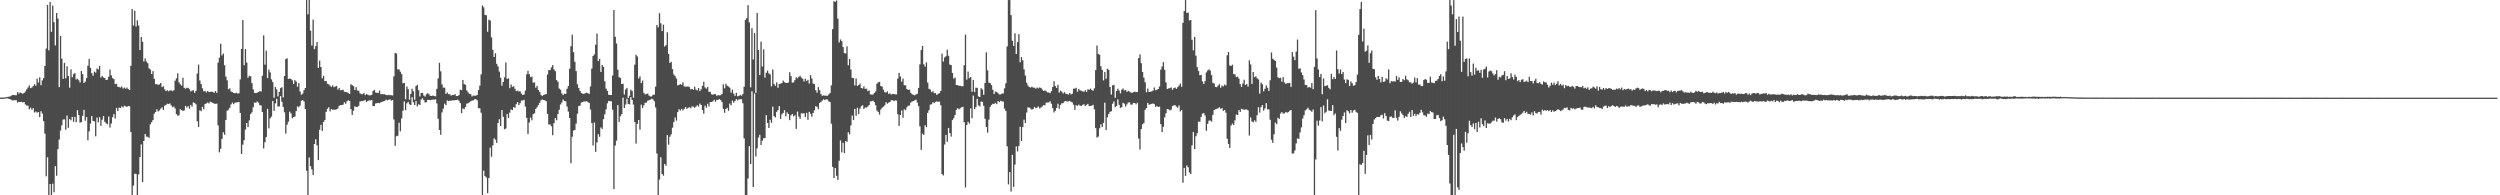 <?xml version="1.0" encoding="UTF-8"?>
<svg xmlns="http://www.w3.org/2000/svg" width="1920" height="150">
  <path d="M0 74.977h1v1.000H0zM1 74.958h1v1.000H1zM2 74.924h1v1.000H2zM3 74.903h1v1.000H3zM4 74.724h1v1.000H4zM5 74.436h1v1.000H5zM6 74.315h1v1.491H6zM7 74.173h1v1.834H7zM8 73.647h1v2.918H8zM9 72.935h1v4.170H9zM10 73.016h1v4.028H10zM11 73.094h1v3.848H11zM12 73.129h1v3.839H12zM13 70.702h1v8.064H13zM14 71.944h1v6.291H14zM15 70.970h1v7.354H15zM16 71.520h1v6.674H16zM17 72.007h1v6.677H17zM18 71.389h1v6.928H18zM19 70.315h1v9.936H19zM20 68.650h1v12.402H20zM21 67.200h1v13.979H21zM22 65.564h1v18.388H22zM23 67.674h1v14.994H23zM24 67.164h1v17.038H24zM25 66.050h1v17.030H25zM26 64.630h1v21.797H26zM27 65.854h1v19.825H27zM28 60.362h1v26.219H28zM29 63.313h1v22.762H29zM30 59.350h1v30.607H30zM31 65.428h1v20.050H31zM32 61.743h1v25.456H32zM33 59.967h1v33.121H33zM34 50.646h1v52.035H34zM35 37.294h1v98.119H35zM36 3.763h1v117.008H36zM37 38.671h1v111.264H37zM38 1.502h1v139.813H38zM39 24.407h1v125.576H39zM40 4.324h1v136.746H40zM41 16.975h1v130.732H41zM42 34.873h1v92.769H42zM43 9.985h1v124.972H43zM44 14.260h1v100.335H44zM45 66.921h1v40.231H45zM46 27.521h1v72.791H46zM47 45.062h1v51.215H47zM48 60.575h1v31.219H48zM49 48.291h1v43.431H49zM50 60.168h1v39.476H50zM51 50.895h1v37.830H51zM52 58.419h1v39.750H52zM53 67.346h1v23.972H53zM54 53.259h1v39.165H54zM55 59.275h1v30.469H55zM56 56.943h1v36.625H56zM57 56.090h1v33.707H57zM58 61.027h1v32.763H58zM59 60.405h1v24.218H59zM60 61.663h1v26.720H60zM61 63.319h1v30.933H61zM62 54.510h1v39.182H62zM63 56.948h1v32.096H63zM64 63.686h1v20.650H64zM65 62.669h1v30.050H65zM66 59.955h1v29.986H66zM67 50.484h1v57.217H67zM68 45.210h1v55.701H68zM69 52.099h1v42.891H69zM70 56.205h1v32.945H70zM71 58.175h1v34.726H71zM72 55.011h1v38.198H72zM73 55.752h1v48.950H73zM74 52.566h1v37.719H74zM75 53.323h1v40.703H75zM76 50.630h1v39.455H76zM77 59.602h1v37.062H77zM78 58.366h1v33.550H78zM79 59.499h1v29.603H79zM80 59.973h1v33.569H80zM81 61.437h1v33.289H81zM82 61.182h1v34.238H82zM83 58.947h1v30.532H83zM84 53.428h1v44.546H84zM85 57.846h1v37.045H85zM86 60.019h1v29.977H86zM87 60.769h1v26.829H87zM88 64.591h1v26.455H88zM89 64.286h1v18.627H89zM90 66.627h1v18.730H90zM91 66.889h1v15.739H91zM92 67.201h1v15.769H92zM93 66.429h1v15.275H93zM94 67.975h1v14.611H94zM95 67.296h1v13.907H95zM96 68.129h1v13.463H96zM97 67.243h1v14.956H97zM98 68.435h1v12.916H98zM99 69.178h1v12.462H99zM100 50.548h1v50.761H100zM101 6.924h1v143.073H101zM102 19.633h1v122.906H102zM103 8.254h1v125.099H103zM104 20.348h1v113.300H104zM105 15.542h1v134.452H105zM106 19.544h1v114.463H106zM107 38.474h1v82.149H107zM108 28.360h1v82.556H108zM109 32.069h1v107.720H109zM110 47.216h1v61.062H110zM111 44.862h1v58.070H111zM112 47.217h1v57.670H112zM113 48.521h1v56.557H113zM114 52.491h1v53.414H114zM115 53.370h1v42.113H115zM116 56.889h1v36.949H116zM117 54.624h1v37.515H117zM118 60.533h1v26.836H118zM119 64.540h1v21.458H119zM120 64.738h1v19.236H120zM121 65.134h1v20.469H121zM122 64.802h1v20.057H122zM123 63.681h1v19.753H123zM124 66.924h1v15.502H124zM125 66.276h1v18.165H125zM126 68.617h1v12.597H126zM127 70.005h1v10.518H127zM128 69.311h1v10.340H128zM129 70.078h1v9.837H129zM130 69.489h1v9.928H130zM131 69.380h1v11.543H131zM132 70.032h1v12.330H132zM133 69.338h1v12.473H133zM134 62.012h1v21.280H134zM135 60.139h1v27.521H135zM136 56.333h1v32.529H136zM137 63.268h1v25.253H137zM138 64.763h1v19.137H138zM139 65.719h1v18.858H139zM140 59.701h1v25.557H140zM141 67.438h1v17.356H141zM142 68.134h1v13.239H142zM143 67.387h1v15.237H143zM144 67.501h1v13.949H144zM145 68.529h1v14.991H145zM146 70.191h1v10.423H146zM147 69.555h1v12.368H147zM148 69.343h1v9.295H148zM149 71.261h1v7.806H149zM150 69.758h1v10.392H150zM151 56.398h1v36.781H151zM152 49.616h1v47.894H152zM153 61.817h1v22.895H153zM154 64.583h1v20.828H154zM155 67.831h1v14.299H155zM156 70.140h1v13.774H156zM157 69.719h1v10.217H157zM158 70.993h1v8.426H158zM159 69.875h1v8.884H159zM160 70.739h1v8.706H160zM161 70.547h1v7.550H161zM162 70.405h1v8.116H162zM163 70.548h1v8.494H163zM164 71.329h1v8.279H164zM165 69.895h1v9.810H165zM166 71.332h1v8.299H166zM167 48.085h1v48.214H167zM168 44.267h1v72.797H168zM169 33.552h1v80.731H169zM170 42.554h1v64.085H170zM171 41.123h1v60.462H171zM172 50.055h1v53.490H172zM173 58.821h1v33.298H173zM174 61.681h1v23.341H174zM175 68.535h1v15.709H175zM176 67.854h1v14.893H176zM177 70.298h1v9.877H177zM178 70.771h1v8.012H178zM179 71.421h1v8.593H179zM180 71.610h1v7.267H180zM181 71.282h1v7.357H181zM182 71.804h1v6.812H182zM183 71.634h1v6.643H183zM184 60.995h1v25.727H184zM185 37.608h1v80.643H185zM186 15.422h1v95.669H186zM187 50.137h1v57.523H187zM188 37.747h1v61.815H188zM189 48.048h1v46.404H189zM190 59.632h1v37.980H190zM191 58.225h1v34.233H191zM192 58.590h1v29.088H192zM193 63.846h1v22.427H193zM194 68.625h1v13.780H194zM195 71.333h1v7.388H195zM196 71.468h1v7.507H196zM197 71.220h1v6.688H197zM198 70.565h1v8.225H198zM199 70.038h1v10.674H199zM200 70.300h1v10.694H200zM201 58.143h1v27.902H201zM202 27.169h1v86.838H202zM203 49.684h1v59.597H203zM204 38.839h1v66.438H204zM205 59.943h1v23.682H205zM206 53.442h1v45.189H206zM207 55.610h1v35.338H207zM208 60.956h1v28.604H208zM209 63.103h1v14.410H209zM210 75.044h1v10.082H210zM211 66.744h1v12.670H211zM212 68.634h1v7.283H212zM213 74.021h1v7.795H213zM214 70.545h1v11.188H214zM215 67.691h1v6.163H215zM216 66.964h1v11.230H216zM217 74.760h1v7.364H217zM218 58.345h1v27.944H218zM219 45.382h1v57.242H219zM220 44.755h1v51.006H220zM221 60.650h1v32.798H221zM222 60.272h1v25.471H222zM223 60.653h1v26.413H223zM224 61.710h1v29.188H224zM225 64.488h1v25.423H225zM226 61.522h1v27.963H226zM227 62.619h1v22.678H227zM228 66.611h1v15.080H228zM229 63.803h1v18.553H229zM230 70.268h1v10.819H230zM231 72.732h1v4.651H231zM232 71.832h1v4.998H232zM233 69.292h1v8.620H233zM234 67.555h1v16.240H234zM235 0.040h1v131.067H235zM236 11.029h1v138.806H236zM237 0.004h1v120.982H237zM238 23.441h1v104.222H238zM239 34.994h1v95.089H239zM240 15.056h1v119.468H240zM241 37.802h1v72.774H241zM242 35.457h1v71.569H242zM243 32.382h1v79.257H243zM244 52.137h1v70.838H244zM245 46.540h1v53.162H245zM246 51.514h1v44.314H246zM247 60.093h1v40.433H247zM248 58.214h1v35.500H248zM249 62.330h1v29.901H249zM250 62.165h1v23.768H250zM251 64.313h1v19.174H251zM252 64.743h1v17.644H252zM253 65.818h1v19.759H253zM254 66.787h1v16.878H254zM255 65.509h1v18.798H255zM256 66.984h1v17.186H256zM257 66.409h1v17.865H257zM258 66.049h1v17.977H258zM259 68.764h1v14.611H259zM260 67.515h1v13.767H260zM261 69.337h1v11.333H261zM262 69.217h1v11.559H262zM263 68.883h1v11.505H263zM264 70.483h1v8.097H264zM265 70.703h1v9.027H265zM266 70.772h1v7.057H266zM267 71.596h1v5.404H267zM268 72.071h1v5.423H268zM269 64.648h1v19.097H269zM270 65.398h1v22.847H270zM271 66.150h1v18.954H271zM272 69.067h1v12.605H272zM273 66.926h1v15.174H273zM274 69.533h1v12.603H274zM275 69.656h1v11.664H275zM276 71.612h1v6.355H276zM277 72.344h1v5.329H277zM278 72.306h1v5.321H278zM279 71.423h1v5.771H279zM280 73.057h1v3.809H280zM281 72.244h1v6.107H281zM282 72.666h1v4.827H282zM283 73.255h1v3.814H283zM284 73.150h1v3.984H284zM285 72.818h1v3.961H285zM286 69.880h1v11.511H286zM287 68.923h1v12.554H287zM288 71.037h1v8.454H288zM289 71.285h1v7.911H289zM290 71.415h1v7.652H290zM291 69.512h1v9.721H291zM292 72.326h1v6.217H292zM293 72.282h1v5.968H293zM294 72.373h1v5.442H294zM295 72.337h1v5.128H295zM296 72.984h1v3.561H296zM297 73.111h1v3.936H297zM298 72.825h1v3.800H298zM299 73.112h1v3.138H299zM300 73.127h1v4.182H300zM301 73.341h1v3.464H301zM302 58.646h1v33.095H302zM303 40.622h1v71.351H303zM304 41.078h1v63.572H304zM305 53.236h1v50.990H305zM306 53.295h1v40.980H306zM307 55.031h1v45.784H307zM308 56.954h1v34.027H308zM309 63.928h1v21.129H309zM310 63.676h1v14.223H310zM311 76.219h1v8.375H311zM312 66.397h1v12.971H312zM313 68.456h1v9.759H313zM314 76.617h1v3.515H314zM315 72.157h1v8.524H315zM316 68.148h1v6.508H316zM317 70.105h1v8.511H317zM318 76.592h1v4.025H318zM319 66.047h1v11.510H319zM320 65.131h1v16.640H320zM321 69.242h1v10.872H321zM322 74.063h1v6.504H322zM323 71.429h1v5.019H323zM324 71.321h1v4.140H324zM325 73.385h1v3.536H325zM326 74.210h1v4.504H326zM327 72.413h1v6.092H327zM328 71.562h1v5.138H328zM329 72.456h1v4.226H329zM330 73.554h1v3.341H330zM331 73.720h1v2.923H331zM332 73.325h1v3.182H332zM333 73.797h1v2.737H333zM334 73.968h1v2.274H334zM335 68.257h1v11.150H335zM336 60.279h1v30.890H336zM337 48.218h1v51.610H337zM338 54.787h1v48.758H338zM339 64.812h1v21.501H339zM340 67.291h1v16.152H340zM341 67.324h1v12.309H341zM342 72.109h1v8.710H342zM343 71.000h1v6.087H343zM344 72.287h1v5.422H344zM345 72.401h1v4.845H345zM346 73.491h1v3.914H346zM347 72.890h1v4.133H347zM348 73.010h1v4.130H348zM349 72.230h1v4.658H349zM350 73.790h1v3.065H350zM351 73.731h1v2.786H351zM352 72.991h1v4.422H352zM353 68.920h1v10.302H353zM354 69.240h1v17.624H354zM355 61.393h1v21.919H355zM356 64.584h1v19.257H356zM357 65.086h1v17.113H357zM358 69.390h1v10.218H358zM359 70.869h1v8.422H359zM360 72.030h1v6.571H360zM361 72.279h1v5.519H361zM362 74.100h1v3.237H362zM363 73.370h1v3.714H363zM364 73.545h1v2.800H364zM365 73.464h1v2.678H365zM366 72.909h1v4.070H366zM367 69.122h1v13.944H367zM368 65.787h1v17.387H368zM369 57.145h1v29.423H369zM370 4.181h1v145.813H370zM371 5.565h1v125.452H371zM372 11.425h1v123.857H372zM373 11.726h1v124.549H373zM374 24.373h1v123.903H374zM375 15.157h1v121.605H375zM376 15.782h1v97.560H376zM377 28.734h1v91.651H377zM378 38.277h1v73.377H378zM379 43.821h1v62.415H379zM380 40.862h1v66.454H380zM381 48.990h1v60.808H381zM382 51.033h1v43.442H382zM383 54.992h1v36.565H383zM384 59.678h1v37.162H384zM385 65.777h1v18.776H385zM386 62.907h1v26.773H386zM387 59.379h1v39.960H387zM388 47.955h1v50.698H388zM389 60.630h1v26.951H389zM390 60.112h1v30.544H390zM391 67.741h1v18.770H391zM392 64.847h1v19.228H392zM393 66.773h1v17.834H393zM394 66.191h1v16.081H394zM395 68.149h1v14.580H395zM396 70.014h1v10.010H396zM397 69.579h1v8.821H397zM398 70.174h1v10.562H398zM399 70.155h1v9.062H399zM400 71.863h1v5.346H400zM401 72.976h1v4.259H401zM402 72.612h1v4.012H402zM403 69.525h1v12.343H403zM404 57.068h1v33.431H404zM405 54.351h1v48.664H405zM406 56.964h1v37.073H406zM407 59.256h1v31.066H407zM408 58.829h1v33.589H408zM409 63.508h1v24.214H409zM410 63.225h1v23.772H410zM411 67.324h1v16.267H411zM412 65.968h1v16.400H412zM413 69.130h1v11.528H413zM414 70.557h1v8.388H414zM415 72.813h1v4.260H415zM416 73.766h1v2.610H416zM417 72.898h1v3.886H417zM418 72.574h1v4.484H418zM419 72.218h1v5.570H419zM420 57.120h1v30.339H420zM421 53.784h1v41.895H421zM422 53.877h1v41.643H422zM423 51.774h1v45.202H423zM424 49.993h1v53.911H424zM425 53.337h1v41.214H425zM426 54.687h1v35.927H426zM427 61.508h1v30.837H427zM428 62.781h1v24.815H428zM429 67.972h1v16.304H429zM430 68.935h1v11.294H430zM431 71.738h1v7.003H431zM432 73.033h1v3.405H432zM433 71.916h1v5.619H433zM434 72.154h1v5.696H434zM435 68.155h1v13.657H435zM436 66.039h1v19.646H436zM437 52.780h1v37.885H437zM438 35.492h1v89.942H438zM439 26.613h1v78.423H439zM440 40.109h1v60.181H440zM441 47.462h1v52.308H441zM442 54.644h1v40.276H442zM443 64.729h1v22.602H443zM444 67.638h1v13.749H444zM445 69.856h1v11.238H445zM446 71.395h1v7.371H446zM447 72.063h1v6.343H447zM448 72.024h1v5.831H448zM449 71.606h1v6.379H449zM450 71.115h1v6.592H450zM451 71.587h1v6.881H451zM452 72.117h1v6.878H452zM453 66.359h1v17.736H453zM454 52.752h1v41.828H454zM455 42.977h1v68.779H455zM456 41.802h1v52.372H456zM457 34.297h1v82.328H457zM458 25.776h1v83.585H458zM459 46.970h1v56.093H459zM460 45.151h1v59.938H460zM461 55.249h1v42.640H461zM462 49.853h1v49.164H462zM463 51.379h1v40.158H463zM464 62.462h1v25.368H464zM465 68.022h1v16.003H465zM466 69.835h1v9.538H466zM467 72.814h1v4.716H467zM468 72.940h1v4.778H468zM469 72.969h1v4.849H469zM470 57.983h1v26.306H470zM471 7.695h1v137.562H471zM472 28.241h1v83.590H472zM473 33.391h1v74.579H473zM474 53.542h1v27.154H474zM475 59.287h1v34.320H475zM476 59.864h1v29.483H476zM477 64.574h1v23.066H477zM478 64.301h1v10.713H478zM479 72.548h1v10.398H479zM480 68.687h1v11.671H480zM481 67.496h1v8.259H481zM482 75.235h1v4.562H482zM483 73.534h1v6.631H483zM484 68.868h1v5.726H484zM485 69.935h1v6.826H485zM486 75.031h1v5.312H486zM487 49.641h1v44.091H487zM488 42.104h1v68.169H488zM489 43.376h1v51.733H489zM490 60.241h1v31.916H490zM491 58.646h1v40.896H491zM492 63.829h1v16.580H492zM493 61.907h1v21.034H493zM494 71.309h1v9.628H494zM495 72.547h1v6.309H495zM496 72.208h1v6.647H496zM497 71.843h1v5.485H497zM498 73.416h1v3.535H498zM499 74.108h1v2.449H499zM500 74.037h1v1.720H500zM501 72.844h1v3.571H501zM502 72.662h1v5.068H502zM503 66.505h1v16.054H503zM504 19.130h1v98.762H504zM505 20.970h1v128.981H505zM506 10.100h1v127.818H506zM507 17.909h1v102.882H507zM508 23.856h1v109.800H508zM509 18.963h1v115.925H509zM510 35.777h1v90.173H510zM511 34.653h1v92.682H511zM512 24.803h1v78.855H512zM513 41.387h1v69.779H513zM514 48.360h1v56.582H514zM515 47.438h1v55.714H515zM516 53.069h1v44.959H516zM517 57.207h1v36.422H517zM518 58.466h1v31.749H518zM519 60.289h1v32.337H519zM520 65.585h1v20.486H520zM521 65.228h1v18.712H521zM522 64.554h1v20.378H522zM523 65.108h1v18.491H523zM524 63.244h1v21.628H524zM525 66.378h1v17.299H525zM526 66.501h1v15.708H526zM527 66.528h1v17.107H527zM528 66.387h1v16.419H528zM529 66.923h1v15.409H529zM530 68.631h1v14.551H530zM531 68.244h1v13.466H531zM532 69.020h1v12.969H532zM533 66.585h1v16.181H533zM534 68.745h1v13.132H534zM535 69.444h1v11.426H535zM536 67.583h1v14.240H536zM537 69.950h1v9.612H537zM538 68.490h1v12.172H538zM539 65.918h1v18.612H539zM540 62.731h1v24.550H540zM541 67.117h1v14.043H541zM542 68.093h1v14.722H542zM543 66.820h1v12.850H543zM544 70.527h1v11.310H544zM545 70.549h1v7.859H545zM546 72.399h1v5.979H546zM547 72.776h1v5.015H547zM548 72.276h1v4.384H548zM549 72.298h1v5.832H549zM550 73.558h1v3.153H550zM551 73.070h1v3.562H551zM552 73.200h1v2.918H552zM553 73.100h1v3.808H553zM554 72.082h1v6.280H554zM555 64.780h1v18.774H555zM556 67.793h1v18.862H556zM557 64.315h1v19.386H557zM558 65.801h1v17.034H558zM559 66.436h1v18.678H559zM560 67.344h1v12.180H560zM561 71.098h1v9.818H561zM562 68.846h1v8.424H562zM563 71.923h1v6.992H563zM564 73.612h1v3.969H564zM565 71.270h1v4.837H565zM566 73.969h1v3.113H566zM567 73.653h1v2.628H567zM568 72.846h1v3.327H568zM569 73.522h1v2.756H569zM570 72.250h1v7.060H570zM571 66.594h1v39.710H571zM572 15.303h1v134.696H572zM573 13.930h1v136.064H573zM574 3.997h1v133.041H574zM575 17.199h1v95.013H575zM576 67.080h1v58.896H576zM577 21.606h1v48.488H577zM578 45.712h1v97.905H578zM579 25.445h1v46.322H579zM580 71.270h1v48.951H580zM581 9.981h1v103.952H581zM582 38.457h1v67.237H582zM583 57.639h1v45.906H583zM584 31.961h1v79.400H584zM585 51.109h1v56.956H585zM586 37.879h1v68.345H586zM587 59.596h1v46.435H587zM588 55.870h1v32.595H588zM589 54.197h1v40.200H589zM590 56.318h1v41.975H590zM591 57.154h1v34.850H591zM592 66.352h1v27.998H592zM593 53.386h1v28.549H593zM594 64.453h1v24.810H594zM595 65.878h1v24.291H595zM596 63.236h1v22.675H596zM597 67.427h1v17.170H597zM598 64.392h1v17.106H598zM599 64.297h1v26.998H599zM600 63.722h1v24.077H600zM601 61.896h1v24.812H601zM602 63.113h1v21.536H602zM603 63.683h1v25.686H603zM604 63.649h1v22.652H604zM605 63.340h1v24.284H605zM606 55.470h1v36.842H606zM607 58.494h1v30.076H607zM608 63.510h1v23.992H608zM609 63.219h1v26.159H609zM610 61.518h1v26.947H610zM611 59.361h1v39.633H611zM612 60.196h1v25.500H612zM613 58.969h1v30.594H613zM614 58.149h1v33.134H614zM615 59.608h1v27.404H615zM616 60.490h1v26.658H616zM617 62.582h1v24.456H617zM618 60.440h1v29.443H618zM619 62.325h1v24.367H619zM620 61.336h1v30.692H620zM621 64.136h1v21.787H621zM622 57.663h1v29.756H622zM623 60.307h1v29.327H623zM624 64.141h1v22.652H624zM625 64.628h1v20.169H625zM626 69.250h1v12.306H626zM627 71.186h1v10.775H627zM628 66.846h1v17.050H628zM629 69.288h1v9.790H629zM630 72.279h1v5.996H630zM631 73.514h1v3.746H631zM632 73.265h1v3.011H632zM633 73.422h1v3.492H633zM634 73.545h1v2.679H634zM635 73.533h1v2.922H635zM636 72.485h1v5.289H636zM637 71.361h1v7.094H637zM638 65.554h1v29.451H638zM639 22.363h1v105.810H639zM640 0.922h1v135.845H640zM641 1.412h1v127.587H641zM642 0.294h1v134.719H642zM643 14.261h1v124.002H643zM644 32.604h1v90.834H644zM645 30.285h1v77.581H645zM646 31.562h1v85.453H646zM647 36.124h1v73.618H647zM648 40.741h1v76.817H648zM649 41.055h1v67.285H649zM650 35.586h1v73.289H650zM651 50.140h1v51.427H651zM652 45.298h1v57.939H652zM653 53.400h1v42.938H653zM654 59.791h1v28.931H654zM655 60.023h1v32.211H655zM656 65.621h1v18.014H656zM657 60.275h1v28.647H657zM658 65.956h1v16.848H658zM659 65.347h1v22.236H659zM660 64.220h1v19.161H660zM661 67.568h1v14.039H661zM662 67.938h1v12.885H662zM663 66.295h1v17.420H663zM664 68.271h1v14.206H664zM665 68.092h1v14.515H665zM666 69.931h1v11.902H666zM667 69.416h1v11.273H667zM668 72.443h1v5.456H668zM669 72.681h1v5.087H669zM670 72.622h1v4.704H670zM671 71.437h1v6.977H671zM672 70.207h1v10.573H672zM673 64.239h1v20.644H673zM674 63.213h1v22.764H674zM675 62.857h1v25.149H675zM676 66.059h1v18.038H676zM677 66.551h1v16.197H677zM678 68.872h1v13.067H678zM679 70.703h1v10.172H679zM680 71.113h1v7.394H680zM681 70.128h1v9.507H681zM682 72.146h1v6.650H682zM683 71.636h1v6.707H683zM684 72.679h1v4.295H684zM685 72.186h1v4.796H685zM686 72.101h1v5.467H686zM687 72.519h1v4.595H687zM688 72.497h1v4.776H688zM689 60.438h1v27.243H689zM690 55.941h1v40.725H690zM691 58.721h1v29.614H691zM692 62.721h1v22.116H692zM693 60.326h1v30.101H693zM694 65.455h1v18.477H694zM695 65.549h1v19.118H695zM696 68.341h1v14.146H696zM697 69.105h1v12.081H697zM698 68.898h1v12.178H698zM699 71.249h1v7.559H699zM700 72.411h1v5.513H700zM701 72.831h1v4.803H701zM702 73.227h1v3.903H702zM703 72.502h1v4.043H703zM704 72.006h1v6.786H704zM705 67.503h1v14.041H705zM706 49.440h1v47.613H706zM707 38.400h1v76.697H707zM708 35.270h1v67.417H708zM709 49.426h1v54.082H709zM710 51.158h1v45.035H710zM711 47.918h1v49.704H711zM712 63.419h1v23.264H712zM713 68.195h1v16.405H713zM714 68.815h1v11.507H714zM715 70.761h1v9.297H715zM716 69.998h1v8.422H716zM717 71.512h1v7.683H717zM718 71.466h1v6.719H718zM719 72.959h1v4.894H719zM720 72.046h1v6.151H720zM721 71.460h1v6.566H721zM722 69.834h1v10.961H722zM723 41.189h1v92.452H723zM724 47.273h1v87.482H724zM725 44.135h1v66.848H725zM726 43.191h1v60.436H726zM727 38.163h1v70.785H727zM728 42.782h1v55.494H728zM729 49.569h1v52.661H729zM730 50.021h1v54.892H730zM731 56.026h1v36.259H731zM732 60.354h1v30.414H732zM733 59.519h1v28.802H733zM734 65.269h1v19.010H734zM735 65.413h1v17.751H735zM736 65.864h1v18.129H736zM737 65.833h1v17.371H737zM738 66.248h1v16.099H738zM739 66.223h1v15.869H739zM740 50.073h1v43.781H740zM741 26.585h1v117.397H741zM742 61.143h1v34.879H742zM743 55.001h1v38.517H743zM744 60.028h1v34.917H744zM745 59.088h1v24.118H745zM746 70.445h1v20.440H746zM747 61.391h1v12.013H747zM748 70.684h1v13.197H748zM749 67.292h1v14.975H749zM750 67.487h1v8.437H750zM751 74.100h1v6.848H751zM752 74.514h1v7.220H752zM753 67.747h1v10.213H753zM754 68.741h1v9.497H754zM755 72.819h1v8.424H755zM756 63.682h1v27.489H756zM757 40.168h1v57.371H757zM758 54.010h1v47.878H758zM759 63.458h1v28.390H759zM760 63.850h1v18.247H760zM761 65.369h1v15.203H761zM762 68.896h1v10.841H762zM763 72.171h1v7.578H763zM764 70.345h1v8.609H764zM765 70.599h1v9.357H765zM766 71.592h1v6.038H766zM767 72.537h1v5.895H767zM768 72.493h1v4.881H768zM769 71.791h1v6.038H769zM770 71.760h1v6.291H770zM771 67.843h1v15.616H771zM772 64.018h1v21.236H772zM773 35.645h1v76.731H773zM774 0.045h1v141.568H774zM775 0.001h1v132.200H775zM776 11.640h1v135.478H776zM777 31.296h1v87.570H777zM778 35.279h1v108.247H778zM779 25.611h1v100.826H779zM780 41.472h1v70.944H780zM781 32.290h1v83.962H781zM782 26.288h1v85.810H782zM783 47.833h1v49.504H783zM784 43.846h1v64.467H784zM785 46.262h1v51.368H785zM786 53.260h1v38.624H786zM787 57.985h1v36.554H787zM788 63.524h1v22.913H788zM789 65.688h1v16.762H789zM790 66.875h1v15.806H790zM791 67.202h1v16.167H791zM792 66.548h1v17.774H792zM793 67.269h1v16.368H793zM794 67.352h1v14.765H794zM795 68.089h1v15.024H795zM796 67.155h1v15.477H796zM797 67.817h1v13.979H797zM798 67.147h1v16.166H798zM799 67.542h1v15.001H799zM800 68.771h1v12.950H800zM801 69.904h1v10.785H801zM802 69.413h1v11.511H802zM803 70.021h1v8.820H803zM804 70.975h1v7.761H804zM805 71.033h1v7.684H805zM806 71.600h1v6.183H806zM807 70.028h1v9.625H807zM808 66.765h1v16.333H808zM809 62.372h1v24.014H809zM810 66.168h1v18.907H810zM811 67.501h1v15.382H811zM812 65.142h1v14.521H812zM813 71.063h1v12.425H813zM814 69.556h1v11.015H814zM815 70.422h1v8.885H815zM816 71.806h1v7.389H816zM817 70.774h1v7.133H817zM818 71.887h1v5.580H818zM819 72.205h1v5.756H819zM820 72.672h1v5.182H820zM821 71.371h1v6.094H821zM822 72.480h1v5.638H822zM823 71.951h1v6.722H823zM824 68.107h1v12.349H824zM825 68.026h1v16.365H825zM826 67.432h1v13.342H826zM827 70.386h1v10.938H827zM828 68.289h1v12.021H828zM829 69.432h1v11.734H829zM830 69.744h1v11.684H830zM831 70.124h1v10.341H831zM832 70.440h1v9.639H832zM833 69.264h1v12.203H833zM834 70.636h1v9.893H834zM835 68.625h1v11.148H835zM836 68.857h1v12.662H836zM837 68.045h1v13.307H837zM838 69.119h1v11.982H838zM839 69.680h1v10.864H839zM840 67.820h1v16.161H840zM841 53.848h1v44.570H841zM842 34.909h1v70.792H842zM843 41.348h1v63.557H843zM844 42.050h1v56.491H844zM845 50.948h1v44.562H845zM846 53.696h1v43.842H846zM847 61.761h1v32.591H847zM848 55.308h1v23.523H848zM849 60.492h1v39.375H849zM850 52.786h1v37.261H850zM851 53.652h1v33.906H851zM852 66.791h1v19.109H852zM853 72.618h1v12.859H853zM854 65.534h1v14.145H854zM855 65.195h1v12.716H855zM856 75.096h1v7.297H856zM857 69.923h1v11.444H857zM858 68.097h1v8.265H858zM859 69.540h1v11.016H859zM860 71.666h1v11.225H860zM861 68.905h1v13.350H861zM862 67.960h1v10.946H862zM863 69.401h1v10.241H863zM864 69.119h1v12.682H864zM865 70.562h1v9.593H865zM866 69.723h1v9.023H866zM867 70.342h1v8.269H867zM868 70.987h1v9.403H868zM869 71.377h1v8.883H869zM870 70.766h1v8.294H870zM871 70.373h1v8.733H871zM872 70.806h1v9.343H872zM873 70.681h1v8.156H873zM874 44.574h1v61.838H874zM875 41.747h1v73.117H875zM876 48.529h1v50.592H876zM877 55.222h1v40.198H877zM878 59.604h1v34.886H878zM879 63.180h1v21.178H879zM880 70.880h1v12.137H880zM881 67.996h1v11.078H881zM882 70.681h1v9.759H882zM883 70.439h1v9.668H883zM884 70.232h1v9.552H884zM885 69.557h1v9.890H885zM886 67.161h1v12.798H886zM887 69.287h1v12.798H887zM888 68.980h1v12.503H888zM889 68.357h1v13.838H889zM890 66.430h1v15.430H890zM891 53.477h1v41.891H891zM892 51.050h1v50.424H892zM893 47.721h1v49.671H893zM894 53.587h1v36.527H894zM895 63.265h1v23.742H895zM896 68.385h1v15.320H896zM897 67.880h1v16.080H897zM898 67.671h1v17.161H898zM899 67.118h1v17.117H899zM900 68.960h1v12.459H900zM901 67.640h1v13.316H901zM902 67.223h1v13.588H902zM903 68.187h1v13.744H903zM904 66.936h1v15.781H904zM905 65.699h1v15.259H905zM906 64.220h1v21.345H906zM907 66.739h1v17.781H907zM908 17.554h1v122.766H908zM909 8.500h1v120.432H909zM910 0.030h1v135.056H910zM911 9.932h1v117.133H911zM912 9.681h1v118.783H912zM913 15.667h1v116.838H913zM914 15.344h1v118.339H914zM915 30.557h1v81.100H915zM916 38.655h1v62.766H916zM917 28.333h1v86.155H917zM918 42.761h1v61.885H918zM919 51.602h1v50.701H919zM920 54.565h1v38.890H920zM921 57.779h1v35.724H921zM922 57.469h1v32.265H922zM923 62.538h1v24.781H923zM924 64.486h1v22.360H924zM925 62.300h1v26.348H925zM926 55.612h1v44.879H926zM927 54.100h1v41.005H927zM928 53.253h1v39.409H928zM929 54.167h1v38.333H929zM930 57.631h1v35.817H930zM931 63.640h1v24.571H931zM932 64.089h1v20.410H932zM933 66.696h1v17.236H933zM934 66.960h1v16.587H934zM935 65.714h1v17.411H935zM936 64.667h1v17.722H936zM937 67.365h1v16.250H937zM938 65.671h1v17.341H938zM939 66.378h1v18.839H939zM940 64.984h1v19.444H940zM941 65.616h1v20.930H941zM942 42.457h1v64.071H942zM943 39.941h1v70.614H943zM944 50.295h1v63.347H944zM945 50.613h1v45.821H945zM946 49.710h1v45.226H946zM947 56.896h1v39.118H947zM948 57.154h1v35.238H948zM949 59.173h1v28.765H949zM950 58.847h1v29.483H950zM951 60.384h1v24.080H951zM952 64.593h1v21.378H952zM953 66.699h1v16.804H953zM954 64.083h1v19.868H954zM955 61.178h1v23.150H955zM956 65.334h1v18.759H956zM957 64.486h1v19.580H957zM958 66.504h1v18.299H958zM959 46.317h1v57.752H959zM960 49.481h1v40.740H960zM961 64.425h1v28.906H961zM962 55.312h1v38.570H962zM963 59.313h1v33.114H963zM964 58.554h1v35.003H964zM965 60.129h1v28.411H965zM966 61.028h1v21.298H966zM967 71.880h1v14.603H967zM968 63.392h1v18.934H968zM969 64.736h1v15.965H969zM970 70.157h1v14.817H970zM971 68.137h1v15.165H971zM972 65.598h1v13.627H972zM973 67.360h1v16.663H973zM974 69.840h1v14.175H974zM975 61.668h1v30.267H975zM976 40.281h1v67.048H976zM977 45.117h1v64.599H977zM978 45.923h1v57.235H978zM979 46.853h1v47.307H979zM980 51.876h1v43.527H980zM981 59.369h1v31.117H981zM982 60.060h1v31.294H982zM983 59.701h1v27.556H983zM984 62.757h1v23.290H984zM985 59.274h1v28.045H985zM986 63.311h1v23.787H986zM987 64.397h1v21.580H987zM988 63.872h1v22.710H988zM989 63.866h1v22.243H989zM990 63.712h1v21.338H990zM991 66.698h1v17.855H991zM992 40.000h1v77.946H992zM993 43.543h1v74.258H993zM994 46.179h1v69.385H994zM995 39.559h1v70.594H995zM996 30.383h1v75.956H996zM997 52.828h1v53.815H997zM998 52.499h1v49.183H998zM999 55.669h1v42.178H999zM1000 57.774h1v33.306H1000zM1001 61.036h1v27.543H1001zM1002 65.220h1v19.630H1002zM1003 65.356h1v18.621H1003zM1004 67.270h1v15.409H1004zM1005 66.786h1v17.494H1005zM1006 67.399h1v17.554H1006zM1007 63.753h1v22.113H1007zM1008 68.473h1v15.668H1008zM1009 51.379h1v98.616H1009zM1010 7.843h1v114.602H1010zM1011 44.920h1v47.746H1011zM1012 53.328h1v43.110H1012zM1013 59.238h1v33.284H1013zM1014 56.846h1v25.392H1014zM1015 72.384h1v20.838H1015zM1016 60.255h1v20.773H1016zM1017 66.161h1v20.784H1017zM1018 65.852h1v20.029H1018zM1019 65.412h1v10.802H1019zM1020 67.490h1v17.395H1020zM1021 68.615h1v16.521H1021zM1022 56.663h1v28.467H1022zM1023 60.844h1v19.893H1023zM1024 59.209h1v29.256H1024zM1025 60.690h1v26.377H1025zM1026 38.763h1v66.284H1026zM1027 53.156h1v62.443H1027zM1028 56.451h1v41.943H1028zM1029 53.358h1v47.093H1029zM1030 56.887h1v35.062H1030zM1031 55.232h1v33.901H1031zM1032 61.084h1v25.309H1032zM1033 63.834h1v30.702H1033zM1034 60.838h1v23.876H1034zM1035 61.390h1v24.128H1035zM1036 66.104h1v21.058H1036zM1037 62.497h1v21.974H1037zM1038 63.937h1v22.602H1038zM1039 65.855h1v19.027H1039zM1040 65.382h1v18.935H1040zM1041 63.091h1v22.836H1041zM1042 57.283h1v29.432H1042zM1043 26.787h1v123.203H1043zM1044 6.973h1v119.174H1044zM1045 1.474h1v125.286H1045zM1046 31.828h1v93.318H1046zM1047 22.025h1v93.780H1047zM1048 39.690h1v93.844H1048zM1049 38.908h1v80.156H1049zM1050 34.865h1v69.124H1050zM1051 48.245h1v63.130H1051zM1052 40.853h1v62.742H1052zM1053 38.787h1v68.383H1053zM1054 52.896h1v42.297H1054zM1055 53.198h1v38.607H1055zM1056 59.363h1v31.303H1056zM1057 61.212h1v28.574H1057zM1058 58.261h1v31.563H1058zM1059 60.660h1v29.199H1059zM1060 63.301h1v25.275H1060zM1061 59.022h1v29.048H1061zM1062 62.879h1v28.170H1062zM1063 62.545h1v24.352H1063zM1064 60.052h1v29.033H1064zM1065 61.021h1v31.571H1065zM1066 53.275h1v39.646H1066zM1067 63.962h1v25.800H1067zM1068 62.290h1v27.099H1068zM1069 62.568h1v27.835H1069zM1070 62.401h1v28.251H1070zM1071 62.607h1v22.160H1071zM1072 58.414h1v32.114H1072zM1073 61.339h1v31.259H1073zM1074 59.413h1v30.290H1074zM1075 62.951h1v22.541H1075zM1076 62.875h1v24.204H1076zM1077 60.676h1v27.745H1077zM1078 61.568h1v29.022H1078zM1079 58.127h1v31.061H1079zM1080 60.970h1v28.846H1080zM1081 61.683h1v25.703H1081zM1082 63.156h1v22.663H1082zM1083 63.257h1v26.584H1083zM1084 64.329h1v20.181H1084zM1085 63.441h1v25.550H1085zM1086 59.564h1v27.832H1086zM1087 63.233h1v26.018H1087zM1088 59.997h1v27.656H1088zM1089 64.985h1v23.087H1089zM1090 64.872h1v21.775H1090zM1091 66.140h1v18.182H1091zM1092 66.004h1v20.299H1092zM1093 61.481h1v26.978H1093zM1094 60.697h1v27.973H1094zM1095 61.221h1v28.473H1095zM1096 63.651h1v23.571H1096zM1097 63.621h1v24.023H1097zM1098 58.886h1v26.341H1098zM1099 63.407h1v22.726H1099zM1100 63.534h1v22.918H1100zM1101 63.971h1v27.428H1101zM1102 62.107h1v29.211H1102zM1103 61.891h1v26.636H1103zM1104 60.660h1v27.553H1104zM1105 58.318h1v32.312H1105zM1106 56.983h1v36.034H1106zM1107 62.382h1v29.960H1107zM1108 58.699h1v30.840H1108zM1109 61.978h1v29.630H1109zM1110 54.829h1v41.763H1110zM1111 32.000h1v79.435H1111zM1112 37.804h1v81.130H1112zM1113 0.000h1v140.958H1113zM1114 4.235h1v145.624H1114zM1115 10.945h1v138.910H1115zM1116 0.047h1v103.472H1116zM1117 35.149h1v114.843H1117zM1118 14.673h1v84.316H1118zM1119 24.541h1v119.327H1119zM1120 12.727h1v133.154H1120zM1121 31.235h1v86.308H1121zM1122 55.132h1v55.052H1122zM1123 12.774h1v100.243H1123zM1124 47.528h1v68.174H1124zM1125 45.272h1v55.991H1125zM1126 44.837h1v64.774H1126zM1127 58.556h1v43.842H1127zM1128 44.878h1v47.849H1128zM1129 55.396h1v40.675H1129zM1130 58.047h1v39.535H1130zM1131 48.852h1v45.968H1131zM1132 57.247h1v42.036H1132zM1133 52.035h1v42.452H1133zM1134 54.255h1v47.062H1134zM1135 53.998h1v39.535H1135zM1136 55.944h1v41.960H1136zM1137 53.561h1v37.342H1137zM1138 59.697h1v35.713H1138zM1139 53.317h1v43.676H1139zM1140 52.785h1v39.670H1140zM1141 51.052h1v47.236H1141zM1142 59.508h1v35.173H1142zM1143 54.915h1v40.072H1143zM1144 54.124h1v40.746H1144zM1145 54.690h1v39.304H1145zM1146 56.457h1v36.288H1146zM1147 57.946h1v34.780H1147zM1148 56.932h1v33.400H1148zM1149 53.938h1v39.477H1149zM1150 61.213h1v30.069H1150zM1151 58.986h1v31.878H1151zM1152 59.425h1v32.190H1152zM1153 57.926h1v36.084H1153zM1154 57.519h1v36.773H1154zM1155 54.697h1v36.017H1155zM1156 61.595h1v31.008H1156zM1157 58.384h1v32.960H1157zM1158 60.556h1v32.760H1158zM1159 60.298h1v31.064H1159zM1160 56.257h1v36.071H1160zM1161 59.160h1v30.973H1161zM1162 61.013h1v27.670H1162zM1163 57.406h1v30.477H1163zM1164 59.073h1v33.241H1164zM1165 62.387h1v27.537H1165zM1166 61.498h1v27.548H1166zM1167 63.038h1v25.121H1167zM1168 61.260h1v26.247H1168zM1169 60.808h1v25.724H1169zM1170 62.932h1v22.282H1170zM1171 62.582h1v24.232H1171zM1172 61.978h1v23.866H1172zM1173 63.107h1v24.395H1173zM1174 58.984h1v28.485H1174zM1175 62.251h1v25.811H1175zM1176 62.158h1v24.113H1176zM1177 64.044h1v24.642H1177zM1178 62.006h1v23.411H1178zM1179 60.437h1v26.449H1179zM1180 63.753h1v23.496H1180zM1181 63.936h1v22.035H1181zM1182 62.956h1v22.945H1182zM1183 64.390h1v23.691H1183zM1184 64.907h1v19.331H1184zM1185 62.534h1v22.573H1185zM1186 63.160h1v21.393H1186zM1187 63.355h1v21.702H1187zM1188 65.133h1v19.363H1188zM1189 67.199h1v18.159H1189zM1190 65.871h1v18.675H1190zM1191 63.490h1v22.524H1191zM1192 65.101h1v19.632H1192zM1193 63.419h1v22.446H1193zM1194 65.384h1v19.917H1194zM1195 64.364h1v20.395H1195zM1196 62.404h1v21.532H1196zM1197 65.577h1v18.814H1197zM1198 64.397h1v20.963H1198zM1199 65.721h1v19.055H1199zM1200 65.050h1v19.064H1200zM1201 67.756h1v15.036H1201zM1202 65.284h1v17.831H1202zM1203 66.226h1v16.208H1203zM1204 65.964h1v18.475H1204zM1205 66.546h1v18.252H1205zM1206 66.706h1v16.084H1206zM1207 65.910h1v17.610H1207zM1208 66.612h1v16.575H1208zM1209 67.969h1v16.052H1209zM1210 66.065h1v17.306H1210zM1211 66.040h1v17.012H1211zM1212 66.694h1v16.240H1212zM1213 66.875h1v15.784H1213zM1214 67.003h1v17.178H1214zM1215 65.953h1v18.347H1215zM1216 67.810h1v14.282H1216zM1217 67.309h1v14.603H1217zM1218 68.142h1v14.203H1218zM1219 67.052h1v15.603H1219zM1220 69.010h1v13.597H1220zM1221 68.061h1v14.707H1221zM1222 67.822h1v15.253H1222zM1223 66.500h1v15.514H1223zM1224 67.154h1v16.141H1224zM1225 68.090h1v12.750H1225zM1226 66.309h1v15.875H1226zM1227 69.585h1v12.806H1227zM1228 66.750h1v16.211H1228zM1229 68.480h1v14.520H1229zM1230 68.742h1v15.056H1230zM1231 67.570h1v14.369H1231zM1232 68.875h1v12.393H1232zM1233 67.588h1v13.508H1233zM1234 68.334h1v14.658H1234zM1235 67.694h1v13.802H1235zM1236 67.809h1v14.502H1236zM1237 68.178h1v13.285H1237zM1238 68.912h1v11.865H1238zM1239 68.929h1v12.490H1239zM1240 68.853h1v13.320H1240zM1241 67.976h1v13.362H1241zM1242 68.548h1v13.231H1242zM1243 67.592h1v15.340H1243zM1244 68.608h1v13.357H1244zM1245 67.226h1v14.597H1245zM1246 69.263h1v12.668H1246zM1247 68.255h1v13.697H1247zM1248 68.818h1v12.175H1248zM1249 68.382h1v13.677H1249zM1250 67.991h1v13.581H1250zM1251 68.662h1v13.052H1251zM1252 68.452h1v12.194H1252zM1253 69.549h1v11.389H1253zM1254 68.747h1v12.394H1254zM1255 69.023h1v12.264H1255zM1256 67.908h1v14.213H1256zM1257 67.319h1v13.762H1257zM1258 67.685h1v13.250H1258zM1259 69.043h1v13.026H1259zM1260 68.263h1v13.465H1260zM1261 67.946h1v13.326H1261zM1262 68.244h1v12.724H1262zM1263 69.923h1v11.020H1263zM1264 69.114h1v11.436H1264zM1265 70.125h1v9.935H1265zM1266 68.994h1v11.873H1266zM1267 69.302h1v11.887H1267zM1268 70.073h1v9.823H1268zM1269 69.420h1v10.677H1269zM1270 69.532h1v10.484H1270zM1271 69.684h1v10.822H1271zM1272 69.972h1v10.221H1272zM1273 69.617h1v12.822H1273zM1274 69.740h1v10.754H1274zM1275 70.923h1v9.140H1275zM1276 69.767h1v10.967H1276zM1277 69.722h1v9.717H1277zM1278 69.238h1v11.051H1278zM1279 69.240h1v10.847H1279zM1280 69.751h1v10.186H1280zM1281 69.671h1v10.517H1281zM1282 70.833h1v7.942H1282zM1283 69.489h1v11.152H1283zM1284 70.703h1v8.561H1284zM1285 69.871h1v10.470H1285zM1286 69.673h1v10.139H1286zM1287 70.982h1v8.590H1287zM1288 69.771h1v9.610H1288zM1289 69.664h1v11.210H1289zM1290 69.539h1v9.505H1290zM1291 69.281h1v10.287H1291zM1292 70.174h1v9.652H1292zM1293 71.048h1v8.574H1293zM1294 70.793h1v8.594H1294zM1295 71.138h1v7.742H1295zM1296 71.075h1v8.289H1296zM1297 71.300h1v8.474H1297zM1298 70.343h1v8.224H1298zM1299 71.214h1v7.237H1299zM1300 71.387h1v6.974H1300zM1301 70.896h1v7.793H1301zM1302 69.659h1v9.947H1302zM1303 70.537h1v7.673H1303zM1304 69.762h1v8.848H1304zM1305 70.556h1v8.970H1305zM1306 70.713h1v8.715H1306zM1307 70.340h1v7.966H1307zM1308 71.626h1v7.006H1308zM1309 71.425h1v8.190H1309zM1310 70.782h1v9.233H1310zM1311 70.747h1v8.536H1311zM1312 71.433h1v7.984H1312zM1313 71.114h1v8.050H1313zM1314 71.405h1v7.788H1314zM1315 70.387h1v9.460H1315zM1316 71.179h1v7.674H1316zM1317 71.653h1v8.618H1317zM1318 70.894h1v8.406H1318zM1319 71.891h1v7.513H1319zM1320 71.299h1v6.893H1320zM1321 71.495h1v7.709H1321zM1322 71.122h1v8.010H1322zM1323 70.582h1v9.082H1323zM1324 71.823h1v6.797H1324zM1325 70.589h1v8.140H1325zM1326 71.381h1v7.310H1326zM1327 70.488h1v8.047H1327zM1328 71.290h1v7.740H1328zM1329 72.258h1v5.851H1329zM1330 71.602h1v6.594H1330zM1331 71.866h1v6.428H1331zM1332 71.440h1v6.965H1332zM1333 72.681h1v5.501H1333zM1334 71.949h1v6.411H1334zM1335 71.890h1v6.425H1335zM1336 72.143h1v6.516H1336zM1337 71.828h1v6.314H1337zM1338 72.248h1v6.255H1338zM1339 72.197h1v5.910H1339zM1340 71.480h1v6.544H1340zM1341 71.607h1v6.578H1341zM1342 72.774h1v6.012H1342zM1343 71.766h1v6.155H1343zM1344 73.060h1v4.265H1344zM1345 71.817h1v6.156H1345zM1346 71.468h1v6.812H1346zM1347 71.524h1v5.953H1347zM1348 71.992h1v5.820H1348zM1349 71.408h1v6.506H1349zM1350 71.495h1v6.579H1350zM1351 72.610h1v5.158H1351zM1352 72.103h1v5.763H1352zM1353 71.988h1v5.962H1353zM1354 71.679h1v5.973H1354zM1355 71.896h1v6.271H1355zM1356 71.438h1v6.613H1356zM1357 72.827h1v4.398H1357zM1358 71.970h1v5.734H1358zM1359 72.580h1v5.330H1359zM1360 72.530h1v4.779H1360zM1361 72.322h1v5.605H1361zM1362 72.377h1v4.460H1362zM1363 72.606h1v5.753H1363zM1364 72.771h1v4.547H1364zM1365 72.675h1v4.834H1365zM1366 72.715h1v5.866H1366zM1367 72.623h1v4.697H1367zM1368 71.883h1v6.208H1368zM1369 72.271h1v6.138H1369zM1370 72.652h1v4.797H1370zM1371 72.647h1v5.039H1371zM1372 72.972h1v4.022H1372zM1373 72.552h1v4.882H1373zM1374 73.096h1v4.453H1374zM1375 72.370h1v4.902H1375zM1376 73.301h1v3.610H1376zM1377 72.642h1v5.521H1377zM1378 73.004h1v4.764H1378zM1379 72.887h1v4.648H1379zM1380 72.235h1v5.300H1380zM1381 72.983h1v4.394H1381zM1382 72.909h1v4.572H1382zM1383 72.423h1v5.372H1383zM1384 72.348h1v4.871H1384zM1385 72.996h1v4.259H1385zM1386 73.242h1v4.068H1386zM1387 73.008h1v4.181H1387zM1388 71.838h1v5.669H1388zM1389 72.332h1v5.395H1389zM1390 72.376h1v5.319H1390zM1391 72.908h1v4.977H1391zM1392 72.875h1v4.569H1392zM1393 72.889h1v4.306H1393zM1394 72.935h1v3.606H1394zM1395 73.081h1v3.779H1395zM1396 72.453h1v4.699H1396zM1397 72.796h1v4.822H1397zM1398 72.559h1v4.549H1398zM1399 72.921h1v4.604H1399zM1400 73.006h1v3.564H1400zM1401 72.890h1v4.228H1401zM1402 73.122h1v3.640H1402zM1403 73.079h1v4.003H1403zM1404 72.924h1v4.139H1404zM1405 72.717h1v4.431H1405zM1406 72.507h1v4.624H1406zM1407 72.696h1v4.585H1407zM1408 72.903h1v3.843H1408zM1409 73.141h1v4.186H1409zM1410 73.093h1v3.661H1410zM1411 73.066h1v3.952H1411zM1412 73.276h1v4.260H1412zM1413 73.005h1v3.743H1413zM1414 73.432h1v3.274H1414zM1415 73.246h1v3.639H1415zM1416 73.122h1v4.310H1416zM1417 72.820h1v3.738H1417zM1418 72.358h1v4.624H1418zM1419 73.476h1v3.022H1419zM1420 73.596h1v2.928H1420zM1421 73.179h1v3.380H1421zM1422 73.250h1v3.667H1422zM1423 73.032h1v4.029H1423zM1424 73.023h1v3.709H1424zM1425 73.250h1v3.670H1425zM1426 73.290h1v3.385H1426zM1427 73.019h1v3.976H1427zM1428 72.782h1v4.212H1428zM1429 73.305h1v3.219H1429zM1430 73.199h1v3.778H1430zM1431 73.504h1v3.123H1431zM1432 73.462h1v2.956H1432zM1433 72.629h1v3.986H1433zM1434 73.191h1v3.120H1434zM1435 73.355h1v3.789H1435zM1436 73.577h1v2.922H1436zM1437 73.785h1v2.695H1437zM1438 73.240h1v3.165H1438zM1439 73.600h1v3.141H1439zM1440 73.591h1v2.846H1440zM1441 73.716h1v2.825H1441zM1442 73.142h1v3.587H1442zM1443 73.055h1v3.497H1443zM1444 73.626h1v2.799H1444zM1445 73.248h1v3.591H1445zM1446 73.332h1v3.271H1446zM1447 72.881h1v3.797H1447zM1448 73.242h1v3.028H1448zM1449 73.643h1v2.677H1449zM1450 73.695h1v2.494H1450zM1451 73.377h1v3.179H1451zM1452 74.052h1v2.636H1452zM1453 73.846h1v2.306H1453zM1454 73.455h1v2.904H1454zM1455 73.317h1v3.608H1455zM1456 73.369h1v3.295H1456zM1457 73.778h1v2.844H1457zM1458 73.882h1v2.173H1458zM1459 73.793h1v2.316H1459zM1460 73.336h1v2.932H1460zM1461 73.920h1v2.591H1461zM1462 73.845h1v2.168H1462zM1463 73.573h1v3.166H1463zM1464 74.129h1v1.944H1464zM1465 73.919h1v2.574H1465zM1466 73.593h1v2.872H1466zM1467 73.279h1v3.104H1467zM1468 73.576h1v2.772H1468zM1469 73.865h1v2.296H1469zM1470 73.658h1v2.511H1470zM1471 73.769h1v2.255H1471zM1472 74.020h1v1.813H1472zM1473 73.828h1v2.559H1473zM1474 73.815h1v2.389H1474zM1475 73.575h1v2.681H1475zM1476 73.665h1v2.683H1476zM1477 73.889h1v2.556H1477zM1478 73.575h1v2.681H1478zM1479 73.959h1v1.996H1479zM1480 73.962h1v2.191H1480zM1481 73.850h1v2.148H1481zM1482 73.533h1v2.472H1482zM1483 73.470h1v2.786H1483zM1484 73.508h1v2.796H1484zM1485 74.153h1v1.609H1485zM1486 73.751h1v2.151H1486zM1487 73.860h1v2.186H1487zM1488 74.007h1v1.910H1488zM1489 73.815h1v2.746H1489zM1490 73.710h1v2.377H1490zM1491 73.583h1v2.732H1491zM1492 73.841h1v2.341H1492zM1493 74.132h1v1.774H1493zM1494 73.969h1v2.276H1494zM1495 73.788h1v2.391H1495zM1496 73.713h1v2.329H1496zM1497 73.723h1v2.526H1497zM1498 73.772h1v2.260H1498zM1499 73.730h1v2.278H1499zM1500 73.632h1v2.526H1500zM1501 73.636h1v2.309H1501zM1502 73.871h1v2.218H1502zM1503 73.822h1v2.306H1503zM1504 73.808h1v2.103H1504zM1505 73.818h1v2.319H1505zM1506 73.549h1v2.910H1506zM1507 73.842h1v2.161H1507zM1508 73.886h1v2.135H1508zM1509 73.228h1v2.946H1509zM1510 73.953h1v1.890H1510zM1511 73.813h1v2.159H1511zM1512 73.913h1v2.308H1512zM1513 74.030h1v1.988H1513zM1514 73.565h1v2.692H1514zM1515 73.886h1v2.151H1515zM1516 74.020h1v1.840H1516zM1517 73.917h1v1.866H1517zM1518 73.998h1v2.009H1518zM1519 74.278h1v1.524H1519zM1520 74.141h1v1.766H1520zM1521 73.757h1v2.082H1521zM1522 73.803h1v2.468H1522zM1523 74.178h1v1.854H1523zM1524 73.870h1v1.984H1524zM1525 73.893h1v2.125H1525zM1526 74.346h1v1.554H1526zM1527 73.872h1v2.081H1527zM1528 73.922h1v1.742H1528zM1529 74.270h1v1.499H1529zM1530 74.213h1v1.494H1530zM1531 74.189h1v1.710H1531zM1532 74.061h1v1.679H1532zM1533 73.864h1v2.284H1533zM1534 73.959h1v2.420H1534zM1535 73.811h1v1.964H1535zM1536 74.073h1v1.493H1536zM1537 74.347h1v1.605H1537zM1538 74.342h1v1.614H1538zM1539 74.055h1v1.889H1539zM1540 74.322h1v1.871H1540zM1541 74.066h1v1.901H1541zM1542 74.411h1v1.295H1542zM1543 74.246h1v1.683H1543zM1544 74.373h1v1.445H1544zM1545 74.293h1v1.349H1545zM1546 74.059h1v1.840H1546zM1547 73.797h1v1.967H1547zM1548 74.421h1v1.076H1548zM1549 74.418h1v1.286H1549zM1550 74.483h1v1.190H1550zM1551 74.359h1v1.312H1551zM1552 74.309h1v1.449H1552zM1553 74.314h1v1.375H1553zM1554 74.509h1v1.152H1554zM1555 74.329h1v1.252H1555zM1556 74.586h1v1.000H1556zM1557 74.403h1v1.150H1557zM1558 74.354h1v1.154H1558zM1559 74.450h1v1.154H1559zM1560 74.376h1v1.373H1560zM1561 74.145h1v1.536H1561zM1562 74.184h1v1.480H1562zM1563 74.345h1v1.538H1563zM1564 74.298h1v1.262H1564zM1565 74.347h1v1.711H1565zM1566 74.332h1v1.296H1566zM1567 74.455h1v1.210H1567zM1568 74.361h1v1.275H1568zM1569 74.424h1v1.029H1569zM1570 74.442h1v1.294H1570zM1571 74.369h1v1.215H1571zM1572 74.295h1v1.372H1572zM1573 74.370h1v1.132H1573zM1574 74.316h1v1.480H1574zM1575 74.434h1v1.212H1575zM1576 74.254h1v1.283H1576zM1577 74.247h1v1.342H1577zM1578 74.308h1v1.335H1578zM1579 74.416h1v1.246H1579zM1580 74.403h1v1.164H1580zM1581 74.471h1v1.275H1581zM1582 74.206h1v1.379H1582zM1583 74.594h1v1.000H1583zM1584 74.490h1v1.000H1584zM1585 74.470h1v1.004H1585zM1586 74.477h1v1.000H1586zM1587 74.616h1v1.000H1587zM1588 74.558h1v1.000H1588zM1589 74.700h1v1.000H1589zM1590 74.607h1v1.000H1590zM1591 74.772h1v1.000H1591zM1592 74.666h1v1.000H1592zM1593 74.789h1v1.000H1593zM1594 74.822h1v1.000H1594zM1595 74.821h1v1.000H1595zM1596 74.857h1v1.000H1596zM1597 74.877h1v1.000H1597zM1598 74.809h1v1.000H1598zM1599 74.925h1v1.000H1599zM1600 74.922h1v1.000H1600zM1601 74.932h1v1.000H1601zM1602 74.892h1v1.000H1602zM1603 74.907h1v1.000H1603zM1604 74.900h1v1.000H1604zM1605 74.944h1v1.000H1605zM1606 74.913h1v1.000H1606zM1607 74.916h1v1.000H1607zM1608 74.930h1v1.000H1608zM1609 74.921h1v1.000H1609zM1610 74.928h1v1.000H1610zM1611 74.932h1v1.000H1611zM1612 74.938h1v1.000H1612zM1613 74.936h1v1.000H1613zM1614 74.928h1v1.000H1614zM1615 74.931h1v1.000H1615zM1616 74.955h1v1.000H1616zM1617 74.935h1v1.000H1617zM1618 74.934h1v1.000H1618zM1619 74.942h1v1.000H1619zM1620 74.929h1v1.000H1620zM1621 74.940h1v1.000H1621zM1622 74.937h1v1.000H1622zM1623 74.961h1v1.000H1623zM1624 74.962h1v1.000H1624zM1625 74.956h1v1.000H1625zM1626 74.960h1v1.000H1626zM1627 74.952h1v1.000H1627zM1628 74.968h1v1.000H1628zM1629 74.945h1v1.000H1629zM1630 74.966h1v1.000H1630zM1631 74.956h1v1.000H1631zM1632 74.964h1v1.000H1632zM1633 74.966h1v1.000H1633zM1634 74.952h1v1.000H1634zM1635 74.965h1v1.000H1635zM1636 74.956h1v1.000H1636zM1637 74.959h1v1.000H1637zM1638 74.950h1v1.000H1638zM1639 74.969h1v1.000H1639zM1640 74.974h1v1.000H1640zM1641 74.958h1v1.000H1641zM1642 74.972h1v1.000H1642zM1643 74.958h1v1.000H1643zM1644 74.965h1v1.000H1644zM1645 74.971h1v1.000H1645zM1646 74.970h1v1.000H1646zM1647 74.972h1v1.000H1647zM1648 74.973h1v1.000H1648zM1649 74.957h1v1.000H1649zM1650 74.967h1v1.000H1650zM1651 74.972h1v1.000H1651zM1652 74.962h1v1.000H1652zM1653 74.969h1v1.000H1653zM1654 74.967h1v1.000H1654zM1655 74.955h1v1.000H1655zM1656 74.955h1v1.000H1656zM1657 74.971h1v1.000H1657zM1658 74.981h1v1.000H1658zM1659 74.960h1v1.000H1659zM1660 74.968h1v1.000H1660zM1661 74.966h1v1.000H1661zM1662 74.969h1v1.000H1662zM1663 74.979h1v1.000H1663zM1664 74.973h1v1.000H1664zM1665 74.967h1v1.000H1665zM1666 74.972h1v1.000H1666zM1667 74.961h1v1.000H1667zM1668 74.964h1v1.000H1668zM1669 74.975h1v1.000H1669zM1670 74.967h1v1.000H1670zM1671 74.967h1v1.000H1671zM1672 74.978h1v1.000H1672zM1673 74.973h1v1.000H1673zM1674 74.972h1v1.000H1674zM1675 74.968h1v1.000H1675zM1676 74.963h1v1.000H1676zM1677 74.977h1v1.000H1677zM1678 74.982h1v1.000H1678zM1679 74.972h1v1.000H1679zM1680 74.963h1v1.000H1680zM1681 74.975h1v1.000H1681zM1682 74.968h1v1.000H1682zM1683 74.968h1v1.000H1683zM1684 74.969h1v1.000H1684zM1685 74.978h1v1.000H1685zM1686 74.977h1v1.000H1686zM1687 74.966h1v1.000H1687zM1688 74.978h1v1.000H1688zM1689 74.965h1v1.000H1689zM1690 74.972h1v1.000H1690zM1691 74.982h1v1.000H1691zM1692 74.971h1v1.000H1692zM1693 74.975h1v1.000H1693zM1694 74.972h1v1.000H1694zM1695 74.959h1v1.000H1695zM1696 74.973h1v1.000H1696zM1697 74.983h1v1.000H1697zM1698 74.971h1v1.000H1698zM1699 74.981h1v1.000H1699zM1700 74.988h1v1.000H1700zM1701 74.976h1v1.000H1701zM1702 74.971h1v1.000H1702zM1703 74.978h1v1.000H1703zM1704 74.982h1v1.000H1704zM1705 74.982h1v1.000H1705zM1706 74.981h1v1.000H1706zM1707 74.976h1v1.000H1707zM1708 74.972h1v1.000H1708zM1709 74.982h1v1.000H1709zM1710 74.980h1v1.000H1710zM1711 74.974h1v1.000H1711zM1712 74.981h1v1.000H1712zM1713 74.979h1v1.000H1713zM1714 74.978h1v1.000H1714zM1715 74.979h1v1.000H1715zM1716 74.976h1v1.000H1716zM1717 74.977h1v1.000H1717zM1718 74.968h1v1.000H1718zM1719 74.980h1v1.000H1719zM1720 74.981h1v1.000H1720zM1721 74.980h1v1.000H1721zM1722 74.980h1v1.000H1722zM1723 74.976h1v1.000H1723zM1724 74.983h1v1.000H1724zM1725 74.986h1v1.000H1725zM1726 74.972h1v1.000H1726zM1727 74.984h1v1.000H1727zM1728 74.981h1v1.000H1728zM1729 74.979h1v1.000H1729zM1730 74.980h1v1.000H1730zM1731 74.979h1v1.000H1731zM1732 74.981h1v1.000H1732zM1733 74.977h1v1.000H1733zM1734 74.982h1v1.000H1734zM1735 74.981h1v1.000H1735zM1736 74.980h1v1.000H1736zM1737 74.979h1v1.000H1737zM1738 74.981h1v1.000H1738zM1739 74.977h1v1.000H1739zM1740 74.983h1v1.000H1740zM1741 74.979h1v1.000H1741zM1742 74.980h1v1.000H1742zM1743 74.985h1v1.000H1743zM1744 74.982h1v1.000H1744zM1745 74.977h1v1.000H1745zM1746 74.982h1v1.000H1746zM1747 74.981h1v1.000H1747zM1748 74.970h1v1.000H1748zM1749 74.983h1v1.000H1749zM1750 74.985h1v1.000H1750zM1751 74.981h1v1.000H1751zM1752 74.981h1v1.000H1752zM1753 74.980h1v1.000H1753zM1754 74.982h1v1.000H1754zM1755 74.984h1v1.000H1755zM1756 74.984h1v1.000H1756zM1757 74.977h1v1.000H1757zM1758 74.980h1v1.000H1758zM1759 74.979h1v1.000H1759zM1760 74.987h1v1.000H1760zM1761 74.986h1v1.000H1761zM1762 74.986h1v1.000H1762zM1763 74.983h1v1.000H1763zM1764 74.985h1v1.000H1764zM1765 74.985h1v1.000H1765zM1766 74.985h1v1.000H1766zM1767 74.981h1v1.000H1767zM1768 74.981h1v1.000H1768zM1769 74.983h1v1.000H1769zM1770 74.981h1v1.000H1770zM1771 74.981h1v1.000H1771zM1772 74.980h1v1.000H1772zM1773 74.979h1v1.000H1773zM1774 74.984h1v1.000H1774zM1775 74.973h1v1.000H1775zM1776 74.986h1v1.000H1776zM1777 74.982h1v1.000H1777zM1778 74.979h1v1.000H1778zM1779 74.981h1v1.000H1779zM1780 74.987h1v1.000H1780zM1781 74.985h1v1.000H1781zM1782 74.985h1v1.000H1782zM1783 74.985h1v1.000H1783zM1784 74.979h1v1.000H1784zM1785 74.983h1v1.000H1785zM1786 74.989h1v1.000H1786zM1787 74.983h1v1.000H1787zM1788 74.989h1v1.000H1788zM1789 74.987h1v1.000H1789zM1790 74.986h1v1.000H1790zM1791 74.987h1v1.000H1791zM1792 74.988h1v1.000H1792zM1793 74.987h1v1.000H1793zM1794 74.986h1v1.000H1794zM1795 74.990h1v1.000H1795zM1796 74.989h1v1.000H1796zM1797 74.984h1v1.000H1797zM1798 74.982h1v1.000H1798zM1799 74.983h1v1.000H1799zM1800 74.985h1v1.000H1800zM1801 74.986h1v1.000H1801zM1802 74.988h1v1.000H1802zM1803 74.986h1v1.000H1803zM1804 74.988h1v1.000H1804zM1805 74.987h1v1.000H1805zM1806 74.984h1v1.000H1806zM1807 74.986h1v1.000H1807zM1808 74.990h1v1.000H1808zM1809 74.982h1v1.000H1809zM1810 74.988h1v1.000H1810zM1811 74.987h1v1.000H1811zM1812 74.986h1v1.000H1812zM1813 74.990h1v1.000H1813zM1814 74.992h1v1.000H1814zM1815 74.987h1v1.000H1815zM1816 74.987h1v1.000H1816zM1817 74.991h1v1.000H1817zM1818 74.986h1v1.000H1818zM1819 74.981h1v1.000H1819zM1820 74.988h1v1.000H1820zM1821 74.986h1v1.000H1821zM1822 74.988h1v1.000H1822zM1823 74.987h1v1.000H1823zM1824 74.989h1v1.000H1824zM1825 74.982h1v1.000H1825zM1826 74.990h1v1.000H1826zM1827 74.987h1v1.000H1827zM1828 74.990h1v1.000H1828zM1829 74.991h1v1.000H1829zM1830 74.987h1v1.000H1830zM1831 74.984h1v1.000H1831zM1832 74.987h1v1.000H1832zM1833 74.992h1v1.000H1833zM1834 74.987h1v1.000H1834zM1835 74.993h1v1.000H1835zM1836 74.988h1v1.000H1836zM1837 74.989h1v1.000H1837zM1838 74.989h1v1.000H1838zM1839 74.986h1v1.000H1839zM1840 74.987h1v1.000H1840zM1841 74.984h1v1.000H1841zM1842 74.990h1v1.000H1842zM1843 74.987h1v1.000H1843zM1844 74.988h1v1.000H1844zM1845 74.986h1v1.000H1845zM1846 74.985h1v1.000H1846zM1847 74.986h1v1.000H1847zM1848 74.991h1v1.000H1848zM1849 74.989h1v1.000H1849zM1850 74.987h1v1.000H1850zM1851 74.995h1v1.000H1851zM1852 74.990h1v1.000H1852zM1853 74.990h1v1.000H1853zM1854 74.994h1v1.000H1854zM1855 74.990h1v1.000H1855zM1856 74.989h1v1.000H1856zM1857 74.993h1v1.000H1857zM1858 74.989h1v1.000H1858zM1859 74.990h1v1.000H1859zM1860 74.993h1v1.000H1860zM1861 74.990h1v1.000H1861zM1862 74.988h1v1.000H1862zM1863 74.990h1v1.000H1863zM1864 74.989h1v1.000H1864zM1865 74.989h1v1.000H1865zM1866 74.990h1v1.000H1866zM1867 74.990h1v1.000H1867zM1868 74.988h1v1.000H1868zM1869 74.988h1v1.000H1869zM1870 74.986h1v1.000H1870zM1871 74.987h1v1.000H1871zM1872 74.992h1v1.000H1872zM1873 74.992h1v1.000H1873zM1874 74.988h1v1.000H1874zM1875 74.994h1v1.000H1875zM1876 74.990h1v1.000H1876zM1877 74.988h1v1.000H1877zM1878 74.988h1v1.000H1878zM1879 74.992h1v1.000H1879zM1880 74.992h1v1.000H1880zM1881 74.989h1v1.000H1881zM1882 74.992h1v1.000H1882zM1883 74.992h1v1.000H1883zM1884 74.989h1v1.000H1884zM1885 74.994h1v1.000H1885zM1886 74.989h1v1.000H1886zM1887 74.990h1v1.000H1887zM1888 74.986h1v1.000H1888zM1889 74.989h1v1.000H1889zM1890 74.988h1v1.000H1890zM1891 74.993h1v1.000H1891zM1892 74.989h1v1.000H1892zM1893 74.989h1v1.000H1893zM1894 74.991h1v1.000H1894zM1895 74.990h1v1.000H1895zM1896 74.992h1v1.000H1896zM1897 74.992h1v1.000H1897zM1898 74.991h1v1.000H1898zM1899 74.991h1v1.000H1899zM1900 74.990h1v1.000H1900zM1901 74.992h1v1.000H1901zM1902 74.991h1v1.000H1902zM1903 74.991h1v1.000H1903zM1904 74.995h1v1.000H1904zM1905 74.989h1v1.000H1905zM1906 74.994h1v1.000H1906zM1907 74.991h1v1.000H1907zM1908 74.990h1v1.000H1908zM1909 74.990h1v1.000H1909zM1910 74.991h1v1.000H1910zM1911 74.991h1v1.000H1911zM1912 74.991h1v1.000H1912zM1913 74.989h1v1.000H1913zM1914 74.990h1v1.000H1914zM1915 74.994h1v1.000H1915zM1916 74.992h1v1.000H1916zM1917 74.991h1v1.000H1917zM1918 150.000h1v1.000H1918zM1919 150.000h1v1.000H1919z" fill="#4a4a4a"></path>
</svg>
